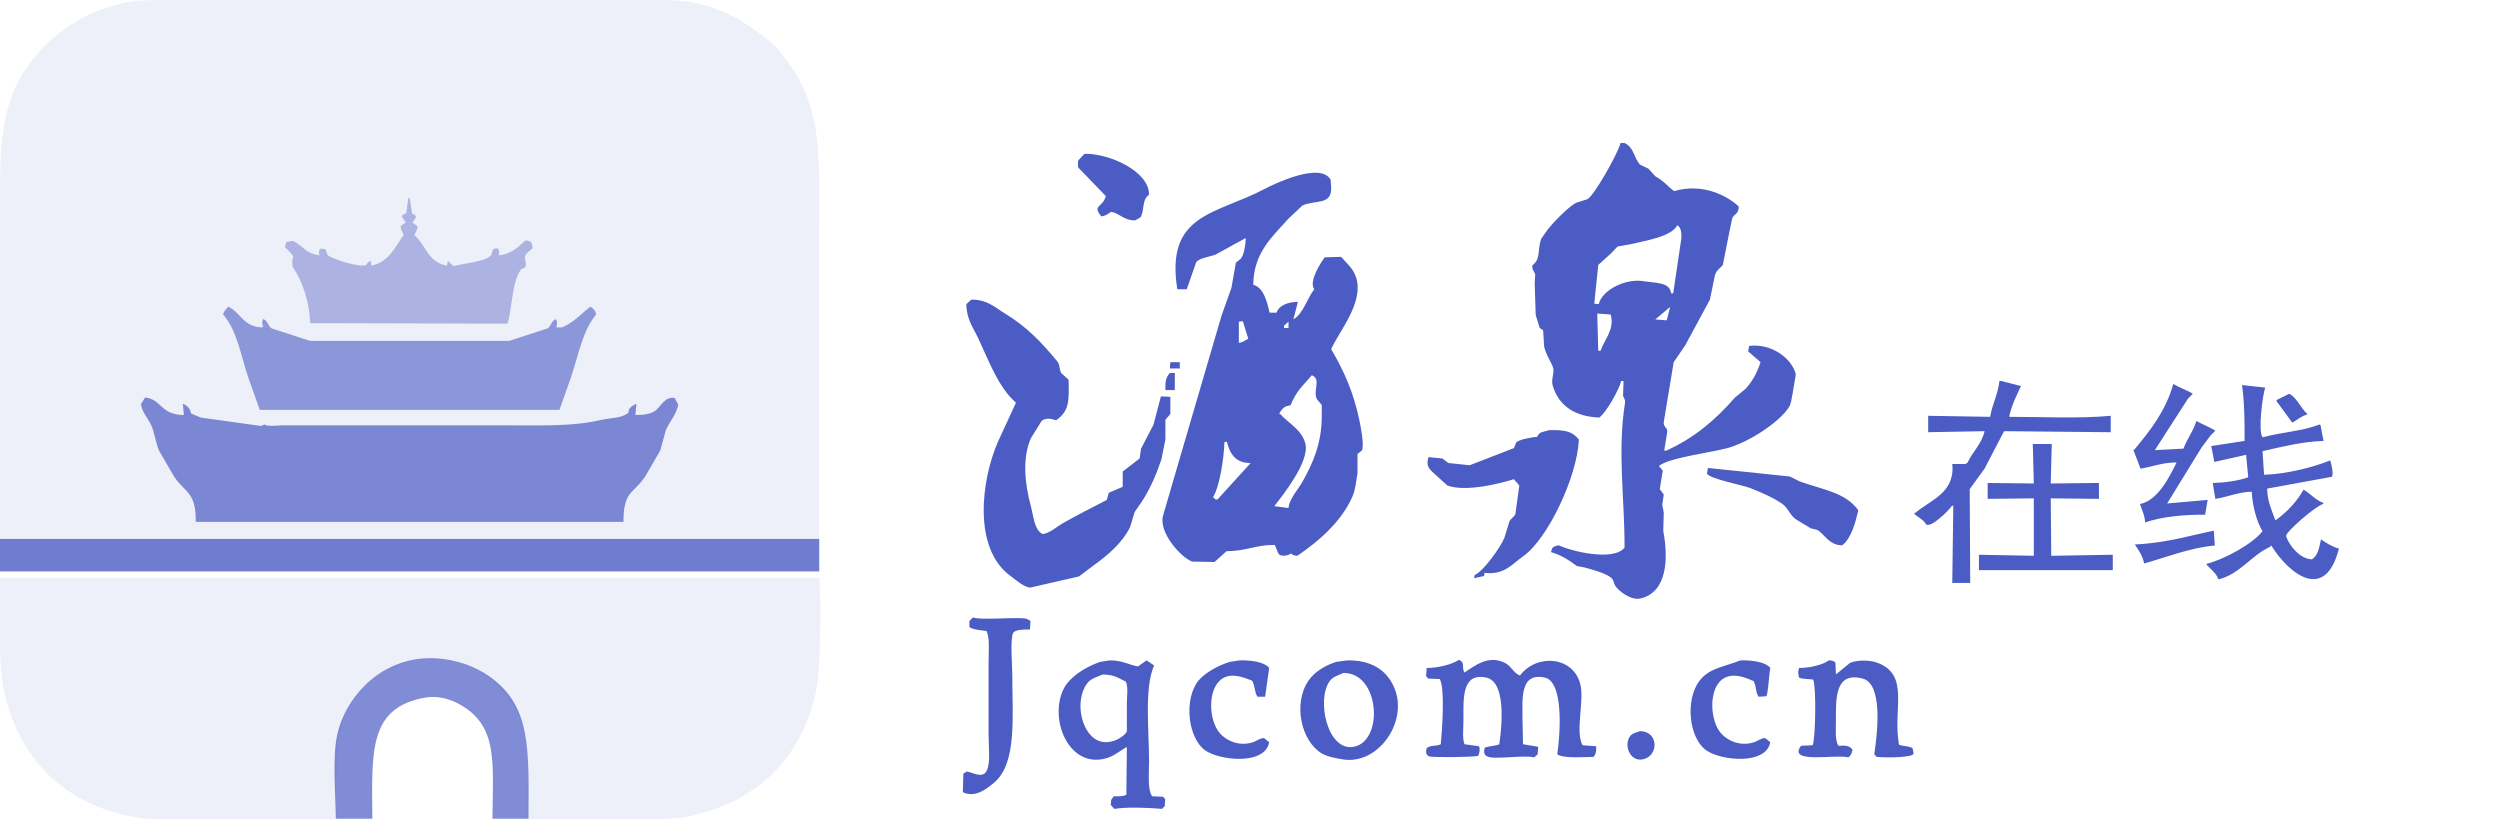 <svg xmlns="http://www.w3.org/2000/svg" xmlns:xlink="http://www.w3.org/1999/xlink" preserveAspectRatio="xMidYMid" width="4843" height="1587" viewBox="0 0 4843 1587" fill="#4b5cc4">
  <defs>
    <style>
      .cls-1 {
        opacity: 0.1;
      }

      .cls-2 {
        opacity: 0.7;
      }

      .cls-3 {
        opacity: 0.8;
      }

      .cls-4 {
        opacity: 0.1;
      }

      .cls-5 {
        opacity: 0.4;
      }

      .cls-6 {
        opacity: 0.6;
      }
 
      .cls-7 {
        opacity: 0.7;
      }

      .cls-8,.cls-9,.cls-10 {
        opacity: 1;
      }     
    </style>
  </defs>
  <path d="M0.116,1120.000 L1587.781,1120.000 C1587.781,1120.000 1593.988,1287.423 1578.155,1350.788 C1547.359,1474.033 1463.813,1552.695 1337.912,1580.572 C1293.743,1590.352 1233.872,1586.586 1183.399,1586.585 C1128.909,1586.585 1074.403,1586.585 1019.914,1586.585 C1020.360,1537.039 1026.841,1465.433 1016.923,1422.031 C996.849,1334.182 906.766,1250.259 785.652,1283.558 C761.788,1290.119 739.479,1301.319 721.853,1314.664 C646.624,1371.622 651.544,1456.107 652.072,1587.585 C588.612,1587.585 523.460,1587.000 460.000,1587.000 C386.442,1587.004 297.785,1593.326 235.385,1577.561 C113.075,1546.662 34.609,1462.411 7.104,1335.736 C-5.127,1279.406 0.116,1120.000 0.116,1120.000 Z" class="cls-1"/>
  <path d="M1023.747,1586.000 C1000.486,1586.000 977.219,1586.000 953.958,1586.000 C955.116,1474.991 964.253,1406.965 892.261,1365.474 C876.945,1356.647 851.974,1346.657 824.495,1351.312 C713.047,1370.190 720.385,1457.257 721.329,1586.000 C697.731,1586.000 674.126,1586.000 650.529,1586.000 C650.076,1536.051 643.500,1465.878 653.563,1422.123 C673.930,1333.559 765.330,1248.953 888.215,1282.524 C912.428,1289.138 935.063,1300.429 952.947,1313.883 C1029.275,1371.304 1024.283,1453.452 1023.747,1586.000 Z" class="cls-2"/>
  <rect y="1044" width="1587" height="63" class="cls-3"/>
  <path d="M1586.656,1044.000 C1057.938,1044.000 529.062,1044.000 0.344,1044.000 C0.344,850.048 0.344,656.039 0.344,462.087 C0.334,318.392 -7.636,215.532 52.321,130.137 C93.738,71.147 153.058,27.307 233.243,7.155 C268.209,-1.632 312.758,0.155 356.189,0.156 C416.824,0.156 477.476,0.156 538.111,0.156 C711.018,0.156 883.978,0.156 1056.886,0.156 C1115.521,0.156 1174.174,0.156 1232.810,0.156 C1275.651,0.152 1319.290,-1.497 1353.757,7.155 C1412.096,21.800 1452.732,48.946 1492.697,81.144 C1508.132,93.579 1520.093,111.760 1531.680,128.137 C1594.934,217.539 1586.659,313.522 1586.656,464.087 C1586.656,657.372 1586.656,850.715 1586.656,1044.000 Z" class="cls-4"/>
  <path d="M791.004,384.000 C792.000,384.000 792.996,384.000 793.992,384.000 C795.319,393.626 796.647,403.255 797.975,412.881 C801.598,417.188 803.753,413.606 805.942,420.848 C803.618,424.168 801.294,427.488 798.971,430.807 C802.290,433.463 805.610,436.119 808.929,438.775 C808.361,447.647 804.892,448.498 802.954,455.705 C825.731,475.480 828.623,508.073 865.693,514.463 C866.357,511.476 867.021,508.487 867.685,505.500 C871.336,508.819 874.988,512.140 878.639,515.459 C897.216,510.707 939.637,506.432 950.340,495.541 C953.910,491.908 952.056,485.803 956.315,482.594 C959.645,480.856 961.499,481.000 965.278,481.598 C966.845,485.508 967.631,489.897 966.274,494.545 C990.210,492.552 1004.280,478.181 1018.058,465.664 C1023.246,466.168 1027.716,467.027 1030.008,470.643 C1030.672,473.963 1031.336,477.283 1032.000,480.602 C1027.944,485.091 1017.963,490.763 1017.062,497.533 C1016.159,504.325 1021.164,512.197 1017.062,518.447 C1014.739,519.442 1012.415,520.439 1010.091,521.434 C992.258,541.354 992.225,596.992 983.203,627.000 C855.747,626.668 728.253,626.336 600.797,626.004 C599.895,585.023 585.221,543.764 567.934,518.447 C565.098,514.294 565.732,502.497 567.934,497.533 C565.369,489.987 556.910,484.474 552.000,478.611 C552.996,475.291 553.992,471.971 554.987,468.652 C558.970,467.988 562.955,467.324 566.938,466.660 C586.541,474.732 591.512,491.537 618.722,494.545 C616.892,489.108 617.481,484.098 621.709,481.598 C624.697,481.930 627.685,482.262 630.672,482.594 C632.137,487.628 632.801,492.764 636.647,495.541 C646.206,502.395 696.495,518.497 709.344,513.467 C711.240,509.245 713.442,507.678 717.311,505.500 C717.643,505.500 717.975,505.500 718.307,505.500 C718.639,508.487 718.971,511.476 719.303,514.463 C751.775,509.116 766.719,477.270 782.041,454.709 C779.607,448.122 776.556,447.007 776.066,437.779 C779.386,435.455 782.706,433.131 786.025,430.807 C783.701,427.488 781.377,424.168 779.054,420.848 C777.675,413.578 784.523,415.890 787.021,412.881 C788.348,403.255 789.676,393.626 791.004,384.000 Z" class="cls-5"/>
  <path d="M442.028,594.000 C467.714,606.252 470.848,633.879 509.214,634.201 C509.214,633.196 509.214,632.191 509.214,631.186 C507.362,626.120 507.819,623.759 509.214,618.121 C509.548,618.121 509.882,618.121 510.216,618.121 C520.036,622.649 518.804,631.449 526.261,636.211 C550.993,644.250 575.733,652.292 600.466,660.332 C729.142,660.332 857.857,660.332 986.534,660.332 C1011.267,652.292 1036.007,644.250 1060.739,636.211 C1068.169,631.447 1067.042,622.695 1076.784,618.121 C1077.118,618.791 1077.452,619.461 1077.786,620.131 C1080.353,625.220 1078.710,627.969 1077.786,634.201 C1081.463,634.201 1085.140,634.201 1088.817,634.201 C1113.749,623.406 1124.107,608.838 1143.969,594.000 C1147.320,596.384 1150.970,599.293 1152.994,603.045 C1153.663,605.055 1154.331,607.066 1155.000,609.075 C1128.342,640.557 1120.676,688.288 1105.864,731.688 C1098.511,752.457 1091.156,773.232 1083.803,794.000 C890.287,794.000 696.713,794.000 503.197,794.000 C495.844,773.232 488.489,752.457 481.136,731.688 C466.628,688.972 459.139,639.341 432.000,609.075 C434.683,601.348 437.745,599.435 442.028,594.000 Z" class="cls-6"/>
  <path d="M356.160,804.000 C355.492,796.667 354.824,789.333 354.156,782.000 C364.899,786.809 368.521,792.512 370.187,801.000 C376.532,803.666 382.878,806.334 389.223,809.000 C427.627,814.333 466.041,819.667 504.445,825.000 C507.120,825.478 512.460,822.000 512.460,822.000 C515.518,826.910 539.975,824.000 547.527,824.000 C583.259,824.000 619.002,824.000 654.733,824.000 C765.268,824.000 875.836,824.000 986.370,824.000 C1050.363,824.006 1110.200,826.093 1161.707,814.000 C1182.173,809.195 1204.769,810.835 1217.815,799.000 C1215.999,791.821 1224.957,785.524 1232.844,782.000 C1232.176,789.333 1231.508,796.667 1230.840,804.000 C1246.375,803.883 1259.668,802.383 1268.913,796.000 C1280.350,788.104 1287.331,767.426 1306.987,771.000 C1309.324,775.333 1311.662,779.667 1314.000,784.000 C1310.459,802.501 1297.085,816.749 1289.954,833.000 C1286.280,846.332 1282.606,859.668 1278.933,873.000 C1269.248,889.665 1259.561,906.335 1249.877,923.000 C1227.294,957.183 1207.691,949.703 1207.796,1011.000 C931.626,1011.000 655.374,1011.000 379.204,1011.000 C380.147,952.825 358.361,955.139 337.123,923.000 C327.439,906.335 317.752,889.665 308.067,873.000 C301.179,856.311 299.659,839.042 293.038,824.000 C287.053,810.401 275.474,799.754 273.000,783.000 C275.672,778.667 278.344,774.333 281.015,770.000 C314.233,773.750 309.517,803.157 356.160,804.000 Z" class="cls-7"/>
  <path d="M3145.152,738.239 C3143.550,738.239 3141.947,738.239 3140.344,738.239 C3136.569,755.204 3111.103,799.985 3098.034,808.864 C3046.771,806.978 3018.175,782.628 3007.644,746.086 C3004.546,735.336 3011.817,721.355 3008.606,712.082 C3004.375,699.866 2994.849,687.385 2991.297,671.102 C2990.656,660.641 2990.015,650.176 2989.374,639.714 C2987.130,638.261 2984.886,636.807 2982.643,635.354 C2980.079,626.927 2977.514,618.496 2974.950,610.069 C2974.309,589.726 2973.668,569.378 2973.027,549.035 C2973.347,543.223 2973.668,537.409 2973.988,531.597 C2971.840,524.379 2968.100,524.190 2968.219,514.159 C2985.169,502.349 2978.073,483.947 2985.528,462.716 C2990.015,456.323 2994.503,449.928 2998.990,443.534 C3010.482,429.317 3036.788,402.086 3052.839,392.964 C3060.211,390.639 3067.584,388.313 3074.956,385.988 C3088.550,378.972 3134.032,297.390 3139.383,277.000 C3141.947,277.000 3144.512,277.000 3147.076,277.000 C3166.073,286.159 3164.127,304.286 3176.885,318.852 C3182.334,321.467 3187.784,324.083 3193.232,326.699 C3197.719,331.639 3202.208,336.581 3206.694,341.521 C3224.409,351.304 3228.994,359.871 3243.235,370.294 C3293.507,355.383 3340.368,374.559 3368.243,399.939 C3368.441,415.235 3359.715,413.617 3355.742,422.609 C3354.139,430.164 3352.536,437.722 3350.934,445.278 C3346.447,467.946 3341.958,490.620 3337.471,513.287 C3331.830,520.600 3326.066,521.663 3322.086,533.341 C3318.881,549.034 3315.675,564.731 3312.470,580.424 C3296.445,610.066 3280.415,639.717 3264.390,669.359 C3257.019,680.111 3249.645,690.867 3242.274,701.619 C3235.864,740.270 3229.452,778.932 3223.042,817.583 C3221.585,827.109 3230.717,828.183 3229.773,836.765 C3227.850,848.680 3225.926,860.598 3224.003,872.513 C3224.965,872.804 3225.927,873.094 3226.888,873.385 C3281.730,849.096 3324.575,812.155 3360.550,770.500 C3367.601,764.688 3374.654,758.874 3381.705,753.062 C3395.469,737.500 3402.973,723.839 3410.553,701.619 C3402.540,694.645 3394.525,687.668 3386.513,680.693 C3387.154,677.206 3387.795,673.718 3388.436,670.230 C3430.485,664.284 3471.440,693.921 3478.826,725.161 C3476.903,736.785 3474.979,748.413 3473.056,760.037 C3470.278,772.851 3470.471,781.737 3464.402,790.554 C3443.956,820.257 3386.297,857.183 3346.126,868.154 C3315.490,876.520 3230.651,887.021 3213.426,903.030 C3214.067,903.611 3214.708,904.192 3215.349,904.774 C3217.272,907.099 3219.195,909.424 3221.118,911.749 C3219.195,923.664 3217.272,935.582 3215.349,947.497 C3217.913,950.984 3220.478,954.473 3223.042,957.960 C3222.080,964.644 3221.118,971.330 3220.157,978.014 C3221.118,982.954 3222.080,987.896 3223.042,992.836 C3222.721,1004.751 3222.401,1016.670 3222.080,1028.585 C3232.278,1083.088 3229.647,1147.192 3177.847,1159.371 C3159.268,1163.739 3135.744,1144.548 3129.767,1135.829 C3125.299,1129.312 3126.587,1122.921 3120.151,1118.391 C3107.216,1109.288 3086.202,1103.928 3069.186,1099.209 C3064.379,1098.337 3059.570,1097.465 3054.762,1096.593 C3040.144,1085.662 3025.379,1075.627 3004.759,1069.564 C3005.398,1065.058 3006.608,1062.822 3008.606,1059.973 C3013.103,1058.320 3013.690,1056.965 3020.145,1056.486 C3041.763,1067.183 3125.079,1088.360 3147.076,1060.845 C3147.271,963.630 3132.972,875.199 3148.037,780.091 C3149.047,773.715 3145.284,771.321 3144.191,767.012 C3144.511,757.422 3144.832,747.829 3145.152,738.239 ZM2100.860,297.926 C2150.231,296.971 2226.696,332.602 2225.867,377.269 C2211.469,387.355 2218.027,404.985 2209.520,420.865 C2205.995,422.899 2202.468,424.934 2198.942,426.968 C2175.966,426.895 2170.093,413.524 2152.786,410.402 C2146.231,413.742 2142.784,418.163 2133.554,419.121 C2114.937,397.525 2136.390,402.134 2142.208,379.885 C2124.260,361.286 2106.307,342.682 2088.359,324.083 C2088.150,318.612 2087.788,311.991 2089.321,310.132 C2093.167,306.064 2097.014,301.994 2100.860,297.926 ZM2514.346,584.783 C2511.461,595.827 2508.576,606.873 2505.691,617.916 C2506.012,617.916 2506.333,617.916 2506.653,617.916 C2524.605,607.587 2533.277,575.597 2546.078,560.370 C2534.713,545.508 2558.021,509.696 2566.272,498.465 C2576.848,498.174 2587.428,497.883 2598.005,497.593 C2608.695,510.063 2621.092,519.428 2626.852,536.829 C2643.060,585.788 2593.939,641.714 2578.773,676.334 C2603.344,718.940 2621.537,757.630 2633.584,814.967 C2635.401,823.616 2643.273,862.469 2638.392,872.513 C2635.507,874.838 2632.622,877.163 2629.737,879.488 C2629.737,891.984 2629.737,904.484 2629.737,916.980 C2626.816,933.098 2625.884,948.185 2620.121,961.448 C2599.071,1009.894 2556.110,1047.456 2513.384,1076.540 C2505.516,1076.511 2505.007,1074.998 2500.883,1072.180 C2495.492,1075.932 2489.221,1077.581 2479.728,1075.668 C2473.856,1071.282 2473.296,1061.377 2469.151,1055.614 C2432.595,1055.322 2415.360,1067.531 2375.876,1067.820 C2368.184,1074.795 2360.490,1081.772 2352.798,1088.746 C2338.375,1088.456 2323.948,1088.165 2309.526,1087.874 C2288.068,1080.377 2245.014,1032.434 2252.792,999.812 C2260.163,974.529 2267.537,949.238 2274.908,923.956 C2305.356,819.918 2335.813,715.850 2366.260,611.813 C2372.670,593.795 2379.082,575.772 2385.492,557.754 C2388.376,541.480 2391.262,525.201 2394.146,508.927 C2397.351,506.312 2400.557,503.696 2403.762,501.080 C2410.446,491.856 2412.698,474.690 2413.378,460.973 C2393.828,471.725 2374.271,482.481 2354.721,493.233 C2344.038,497.224 2323.220,499.814 2317.219,508.056 C2311.129,525.492 2305.038,542.934 2298.948,560.370 C2292.859,560.370 2286.768,560.370 2280.678,560.370 C2257.178,413.283 2355.603,415.849 2449.919,365.935 C2467.175,356.802 2558.818,312.495 2577.811,348.496 C2578.132,354.309 2578.452,360.122 2578.773,365.935 C2578.578,397.913 2545.931,386.995 2523.000,398.195 C2514.026,406.623 2505.049,415.053 2496.075,423.481 C2465.226,458.166 2428.313,489.464 2427.802,551.651 C2448.373,556.992 2454.778,586.100 2459.535,605.709 C2464.022,605.709 2468.510,605.709 2472.997,605.709 C2477.008,592.093 2495.322,584.535 2514.346,584.783 ZM3088.418,588.271 C3091.303,588.562 3094.188,588.852 3097.073,589.143 C3103.604,561.954 3148.566,538.959 3183.616,544.676 C3207.478,548.567 3234.529,546.062 3237.466,568.217 C3238.748,568.217 3240.030,568.217 3241.312,568.217 C3246.440,533.635 3251.569,499.042 3256.697,464.460 C3258.304,453.688 3256.799,439.441 3249.005,436.559 C3238.199,458.602 3186.286,466.436 3158.615,473.179 C3150.282,474.632 3141.946,476.086 3133.613,477.539 C3129.447,481.898 3125.279,486.258 3121.113,490.617 C3112.780,498.173 3104.444,505.731 3096.111,513.287 C3093.547,538.279 3090.982,563.279 3088.418,588.271 ZM1881.616,580.424 C1912.935,580.202 1928.038,595.975 1947.004,607.453 C1989.100,632.929 2018.131,663.651 2047.972,699.875 C2053.716,706.848 2051.120,713.148 2055.665,722.545 C2060.472,726.904 2065.281,731.264 2070.089,735.624 C2070.925,777.304 2071.682,795.854 2046.049,814.095 C2034.003,810.272 2025.867,809.691 2018.163,814.967 C2011.112,826.301 2004.058,837.638 1997.007,848.972 C1979.769,888.086 1985.575,939.014 1997.007,980.630 C2001.925,998.531 2003.530,1027.437 2020.086,1034.688 C2034.443,1032.381 2047.330,1020.146 2058.550,1013.762 C2086.954,997.599 2114.516,983.964 2144.132,968.423 C2145.414,963.773 2146.696,959.122 2147.978,954.472 C2156.952,950.695 2165.929,946.916 2174.903,943.138 C2174.903,933.257 2174.903,923.373 2174.903,913.493 C2185.800,905.065 2196.700,896.635 2207.597,888.207 C2208.558,881.814 2209.520,875.419 2210.482,869.025 C2218.494,853.623 2226.509,838.217 2234.521,822.814 C2239.329,804.506 2244.138,786.192 2248.945,767.884 C2255.035,768.175 2261.126,768.465 2267.216,768.756 C2267.216,779.799 2267.216,790.845 2267.216,801.889 C2264.011,805.666 2260.805,809.445 2257.600,813.223 C2257.600,826.010 2257.600,838.801 2257.600,851.587 C2255.036,864.374 2252.471,877.165 2249.907,889.951 C2240.348,918.492 2228.035,946.955 2212.405,971.039 C2207.597,978.013 2202.788,984.990 2197.981,991.964 C2195.096,1001.554 2192.211,1011.147 2189.327,1020.737 C2174.863,1050.852 2146.133,1075.622 2119.130,1094.850 C2109.515,1102.115 2099.897,1109.382 2090.282,1116.647 C2058.553,1123.912 2026.814,1131.180 1995.084,1138.445 C1980.292,1135.428 1968.005,1123.337 1957.582,1115.775 C1884.725,1062.923 1900.115,931.181 1933.542,855.075 C1945.080,830.083 1956.622,805.083 1968.160,780.091 C1933.893,750.513 1914.859,697.335 1895.078,655.408 C1885.217,634.506 1872.339,618.541 1872.000,589.143 C1875.205,586.237 1878.411,583.330 1881.616,580.424 ZM3235.542,594.374 C3225.927,602.511 3216.309,610.651 3206.694,618.788 C3214.066,619.369 3221.440,619.950 3228.811,620.532 C3231.055,611.814 3233.299,603.093 3235.542,594.374 ZM3094.188,607.453 C3094.829,631.283 3095.470,655.120 3096.111,678.950 C3097.073,679.240 3098.034,679.531 3098.996,679.821 C3099.637,679.531 3100.278,679.240 3100.919,678.950 C3108.075,657.693 3128.591,637.628 3120.151,609.197 C3111.497,608.616 3102.841,608.034 3094.188,607.453 ZM2399.916,664.127 C2408.855,663.341 2411.405,658.981 2418.186,656.280 C2414.661,644.946 2411.134,633.609 2407.609,622.276 C2405.045,622.566 2402.480,622.857 2399.916,623.147 C2399.916,636.806 2399.916,650.469 2399.916,664.127 ZM2487.421,635.354 C2490.306,635.354 2493.191,635.354 2496.075,635.354 C2496.075,631.286 2496.075,627.216 2496.075,623.147 C2493.191,625.763 2490.306,628.379 2487.421,630.995 C2487.421,632.448 2487.421,633.901 2487.421,635.354 ZM2285.486,701.619 C2285.486,705.688 2285.486,709.757 2285.486,713.826 C2279.076,713.826 2272.664,713.826 2266.254,713.826 C2266.575,709.757 2266.895,705.688 2267.216,701.619 C2273.305,701.619 2279.397,701.619 2285.486,701.619 ZM2275.870,722.545 C2275.870,733.588 2275.870,744.634 2275.870,755.677 C2269.781,755.677 2263.689,755.677 2257.600,755.677 C2257.040,738.247 2258.698,731.282 2266.254,722.545 C2266.575,722.545 2266.895,722.545 2267.216,722.545 C2270.100,722.545 2272.986,722.545 2275.870,722.545 ZM2541.270,726.904 C2523.099,748.600 2512.400,755.337 2499.922,785.322 C2487.325,786.061 2482.097,793.732 2477.805,801.889 C2478.446,801.889 2479.087,801.889 2479.728,801.889 C2496.335,820.180 2521.863,832.288 2528.770,859.434 C2537.584,894.078 2484.041,960.584 2469.151,979.758 C2469.151,980.048 2469.151,980.339 2469.151,980.630 C2478.125,981.792 2487.101,982.955 2496.075,984.117 C2497.338,966.771 2515.008,947.761 2523.000,933.547 C2543.106,897.787 2560.492,859.137 2560.502,806.248 C2560.502,798.983 2560.502,791.716 2560.502,784.450 C2557.297,780.672 2554.091,776.893 2550.886,773.116 C2543.299,754.764 2559.926,734.901 2541.270,726.904 ZM3000.913,833.277 C3032.565,832.578 3045.937,835.651 3058.609,851.587 C3055.242,924.632 2997.953,1044.230 2950.910,1077.411 C2929.594,1092.447 2913.759,1114.604 2875.906,1109.672 C2875.585,1111.706 2875.265,1113.741 2874.944,1115.775 C2868.534,1117.228 2862.122,1118.682 2855.712,1120.135 C2856.033,1118.101 2856.353,1116.066 2856.674,1114.032 C2874.345,1106.176 2907.011,1059.829 2914.369,1041.663 C2917.574,1031.201 2920.780,1020.736 2923.985,1010.275 C2926.514,1004.942 2933.369,1000.697 2935.525,996.324 C2938.089,977.725 2940.653,959.121 2943.217,940.522 C2939.692,936.453 2936.165,932.384 2932.640,928.315 C2903.764,937.408 2839.134,953.343 2803.786,940.522 C2795.774,933.257 2787.759,925.989 2779.746,918.724 C2769.574,909.478 2761.441,903.118 2767.245,885.592 C2767.566,885.592 2767.886,885.592 2768.207,885.592 C2776.860,886.464 2785.517,887.336 2794.170,888.207 C2798.016,891.113 2801.863,894.020 2805.709,896.927 C2819.491,898.380 2833.276,899.833 2847.058,901.286 C2875.582,890.243 2904.115,879.197 2932.640,868.154 C2934.242,864.376 2935.845,860.597 2937.448,856.819 C2941.574,852.100 2967.488,846.441 2977.835,846.356 C2981.726,835.638 2989.659,837.298 3000.913,833.277 ZM2372.030,855.947 C2371.145,886.136 2363.051,941.934 2349.913,963.192 C2351.515,964.645 2353.118,966.098 2354.721,967.551 C2356.003,967.551 2357.285,967.551 2358.567,967.551 C2379.720,944.302 2400.880,921.047 2422.033,897.798 C2422.033,897.508 2422.033,897.217 2422.033,896.927 C2392.833,897.156 2381.858,877.676 2376.838,855.947 C2375.235,855.947 2373.632,855.947 2372.030,855.947 ZM3308.624,906.517 C3361.506,912.039 3414.404,917.562 3467.287,923.084 C3473.697,926.280 3480.109,929.478 3486.519,932.675 C3532.347,949.107 3574.744,953.775 3599.987,988.477 C3594.840,1010.712 3585.816,1044.712 3568.254,1056.486 C3543.486,1055.839 3535.788,1036.425 3521.136,1026.841 C3516.649,1025.678 3512.161,1024.516 3507.674,1023.353 C3498.059,1017.541 3488.441,1011.727 3478.826,1005.915 C3467.652,998.129 3463.900,984.061 3452.863,976.270 C3435.617,964.096 3412.099,953.967 3391.321,945.753 C3374.759,939.207 3315.055,928.562 3306.700,917.852 C3307.341,914.074 3307.983,910.295 3308.624,906.517 Z" class="cls-8"/>
  <path d="M1884.776,1196.091 C1903.005,1202.669 1984.355,1193.139 1991.337,1200.006 C1992.966,1200.984 1994.596,1201.963 1996.225,1202.941 C1995.900,1208.487 1995.574,1214.033 1995.248,1219.579 C1984.574,1219.106 1967.724,1219.526 1962.986,1225.450 C1956.373,1236.514 1961.028,1290.074 1961.031,1307.657 C1961.042,1389.694 1970.310,1478.478 1925.836,1516.110 C1911.534,1528.212 1889.010,1546.171 1865.224,1534.704 C1865.550,1522.636 1865.876,1510.563 1866.201,1498.494 C1868.482,1497.190 1870.764,1495.884 1873.045,1494.580 C1884.371,1496.316 1903.254,1508.670 1911.172,1493.601 C1919.265,1478.199 1915.083,1446.228 1915.083,1425.095 C1915.083,1377.473 1915.083,1329.835 1915.083,1282.212 C1915.083,1262.865 1917.756,1236.725 1911.172,1222.515 C1901.944,1220.922 1884.093,1219.981 1877.933,1214.685 C1877.933,1210.771 1877.933,1206.856 1877.933,1202.941 C1880.214,1200.658 1882.495,1198.374 1884.776,1196.091 ZM2826.228,1278.298 C2839.670,1284.402 2830.380,1292.494 2836.982,1302.764 C2856.038,1290.464 2883.854,1266.932 2917.147,1285.148 C2927.336,1290.723 2933.863,1305.294 2944.520,1308.636 C2976.010,1266.159 3048.794,1270.169 3061.835,1327.230 C3068.890,1358.099 3051.397,1418.805 3065.746,1443.690 C3074.543,1444.342 3083.344,1444.995 3092.142,1445.647 C3092.593,1456.483 3091.318,1460.726 3087.253,1466.199 C3067.102,1466.533 3028.533,1469.625 3016.864,1461.306 C3016.864,1460.979 3016.864,1460.653 3016.864,1460.327 C3023.182,1416.681 3028.572,1320.277 2992.424,1312.550 C2943.437,1302.080 2949.408,1355.553 2949.408,1394.757 C2949.734,1410.414 2950.060,1426.076 2950.386,1441.733 C2960.161,1443.363 2969.940,1444.995 2979.715,1446.626 C2979.389,1451.519 2979.063,1456.413 2978.737,1461.306 C2976.456,1463.263 2974.175,1465.220 2971.894,1467.178 C2951.378,1462.014 2893.279,1472.340 2880.975,1465.220 C2874.651,1462.503 2874.081,1456.480 2876.087,1448.583 C2882.454,1445.092 2897.626,1445.399 2904.438,1441.733 C2910.709,1398.741 2916.198,1320.223 2879.020,1312.550 C2830.973,1302.635 2835.026,1354.793 2835.026,1394.757 C2835.027,1411.491 2832.529,1429.766 2836.982,1441.733 C2846.431,1443.037 2855.883,1444.342 2865.333,1445.647 C2867.402,1452.197 2866.079,1459.997 2863.378,1464.242 C2855.317,1466.795 2772.742,1467.679 2768.548,1465.220 C2762.381,1462.587 2761.713,1457.232 2763.660,1449.562 C2769.126,1443.217 2783.603,1445.908 2791.033,1441.733 C2793.467,1417.090 2799.747,1333.376 2789.078,1315.486 C2781.584,1315.160 2774.087,1314.834 2766.593,1314.508 C2765.289,1312.877 2763.986,1311.245 2762.682,1309.615 C2763.008,1304.396 2763.334,1299.175 2763.660,1293.956 C2784.844,1294.025 2812.261,1287.538 2826.228,1278.298 ZM2149.712,1279.276 C2173.584,1278.935 2186.587,1287.885 2204.459,1291.020 C2209.999,1287.106 2215.540,1283.191 2221.079,1279.276 C2225.966,1282.538 2230.856,1285.801 2235.743,1289.063 C2216.412,1332.528 2225.970,1415.914 2225.967,1475.007 C2225.966,1497.149 2222.634,1528.792 2231.833,1542.534 C2239.001,1542.860 2246.172,1543.186 2253.340,1543.512 C2254.644,1545.143 2255.948,1546.775 2257.251,1548.406 C2256.925,1552.972 2256.599,1557.540 2256.273,1562.107 C2253.517,1563.815 2253.114,1564.270 2251.385,1567.000 C2223.705,1564.574 2183.960,1562.938 2158.511,1567.000 C2156.230,1564.391 2153.948,1561.780 2151.668,1559.171 C2151.993,1555.909 2152.319,1552.646 2152.645,1549.384 C2154.274,1547.101 2155.904,1544.817 2157.533,1542.534 C2167.025,1542.878 2176.428,1542.742 2181.974,1539.598 C2182.300,1508.936 2182.626,1478.266 2182.952,1447.604 C2182.626,1447.604 2182.300,1447.604 2181.974,1447.604 C2166.025,1456.573 2155.224,1467.910 2133.093,1471.092 C2068.925,1480.320 2034.184,1395.389 2058.793,1337.995 C2070.108,1311.608 2103.462,1291.713 2131.137,1282.212 C2137.328,1281.234 2143.521,1280.255 2149.712,1279.276 ZM2400.962,1279.276 C2421.981,1278.608 2449.540,1282.127 2458.641,1293.956 C2456.035,1312.549 2453.427,1331.147 2450.820,1349.739 C2445.933,1349.739 2441.044,1349.739 2436.156,1349.739 C2430.042,1341.927 2431.474,1328.034 2425.402,1318.422 C2412.691,1313.998 2391.958,1304.223 2373.588,1311.572 C2340.214,1324.922 2339.592,1387.377 2359.901,1416.288 C2371.738,1433.137 2398.660,1447.255 2427.357,1437.818 C2433.699,1435.732 2443.016,1428.802 2448.865,1429.989 C2452.124,1432.598 2455.383,1435.208 2458.641,1437.818 C2450.721,1482.959 2362.197,1473.325 2334.483,1453.476 C2301.145,1429.600 2292.808,1353.984 2321.774,1318.422 C2334.457,1302.851 2361.299,1288.531 2382.387,1282.212 C2388.578,1281.234 2394.771,1280.255 2400.962,1279.276 ZM2609.195,1279.276 C2656.736,1278.373 2685.603,1298.147 2700.114,1330.166 C2730.286,1396.739 2669.995,1482.467 2601.374,1471.092 C2586.577,1468.639 2571.373,1465.943 2560.314,1459.348 C2520.436,1435.570 2504.406,1362.739 2534.896,1318.422 C2546.620,1301.381 2566.801,1289.053 2588.665,1282.212 C2595.508,1281.234 2602.353,1280.255 2609.195,1279.276 ZM3371.742,1279.276 C3392.830,1278.605 3420.296,1282.094 3429.422,1293.956 C3427.235,1302.000 3425.407,1344.519 3421.601,1348.761 C3416.713,1349.087 3411.824,1349.413 3406.936,1349.739 C3400.811,1341.951 3402.647,1329.641 3397.160,1319.401 C3384.515,1314.147 3363.613,1304.182 3344.368,1311.572 C3310.694,1324.503 3310.582,1387.675 3330.682,1416.288 C3342.545,1433.175 3369.319,1447.295 3398.138,1437.818 C3404.480,1435.732 3413.796,1428.803 3419.645,1429.989 C3422.904,1432.598 3426.163,1435.208 3429.422,1437.818 C3421.118,1482.832 3333.219,1473.476 3305.263,1453.476 C3271.116,1429.048 3264.494,1354.624 3292.554,1318.422 C3311.600,1293.852 3340.204,1291.797 3371.742,1279.276 ZM3542.826,1279.276 C3550.025,1279.269 3551.524,1280.632 3555.535,1283.191 C3555.861,1290.693 3556.187,1298.198 3556.513,1305.700 C3556.839,1305.700 3557.165,1305.700 3557.490,1305.700 C3566.288,1298.524 3575.088,1291.346 3583.886,1284.170 C3599.314,1277.871 3622.755,1278.451 3637.655,1284.170 C3700.232,1308.183 3666.272,1373.700 3678.716,1442.711 C3687.368,1445.864 3698.778,1445.028 3705.112,1449.562 C3705.763,1452.824 3706.415,1456.086 3707.067,1459.348 C3706.415,1460.327 3705.763,1461.306 3705.112,1462.284 C3692.001,1467.980 3651.745,1467.867 3635.700,1466.199 C3634.071,1464.568 3632.441,1462.937 3630.812,1461.306 C3637.389,1417.690 3647.640,1324.766 3608.327,1314.508 C3554.293,1300.408 3556.513,1353.427 3556.513,1396.715 C3556.513,1413.779 3554.535,1434.608 3561.401,1444.669 C3576.252,1443.996 3582.864,1444.343 3588.774,1452.498 C3586.673,1460.893 3586.062,1462.441 3580.953,1467.178 C3555.022,1460.619 3461.909,1480.533 3489.057,1444.669 C3496.551,1444.342 3504.048,1444.016 3511.542,1443.690 C3517.058,1430.794 3518.805,1330.245 3512.520,1316.465 C3503.996,1315.153 3491.225,1315.924 3485.146,1312.550 C3483.488,1306.553 3482.570,1301.091 3485.146,1293.956 C3504.757,1294.061 3530.627,1288.330 3542.826,1279.276 ZM2602.352,1303.743 C2591.770,1308.591 2582.343,1310.669 2575.956,1319.401 C2549.702,1355.297 2571.441,1456.789 2622.882,1446.626 C2681.326,1435.080 2672.712,1302.218 2602.352,1303.743 ZM2136.026,1306.679 C2123.372,1312.258 2113.262,1314.059 2105.719,1324.294 C2079.853,1359.396 2095.907,1428.881 2134.070,1436.839 C2155.047,1441.214 2176.438,1427.980 2182.952,1417.266 C2182.952,1399.000 2182.952,1380.728 2182.952,1362.462 C2182.968,1350.269 2185.962,1330.867 2180.996,1320.380 C2166.771,1313.940 2159.140,1306.679 2136.026,1306.679 ZM3177.195,1416.288 C3213.864,1416.972 3213.543,1465.088 3182.083,1471.092 C3156.533,1475.968 3144.704,1441.279 3158.620,1425.095 C3163.144,1419.834 3170.079,1419.183 3177.195,1416.288 Z" class="cls-9"/>
  <path d="M4088.913,837.272 C4020.041,836.609 3951.148,835.947 3882.275,835.285 C3869.693,859.452 3857.107,883.627 3844.524,907.795 C3834.922,921.037 3825.316,934.283 3815.714,947.526 C3816.045,1008.110 3816.376,1068.712 3816.707,1129.296 C3805.118,1129.296 3793.526,1129.296 3781.936,1129.296 C3782.599,1079.306 3783.261,1029.301 3783.923,979.311 C3782.930,979.642 3781.936,979.973 3780.943,980.304 C3773.162,991.130 3741.230,1022.307 3731.270,1016.062 C3726.354,1005.892 3714.464,1002.284 3707.428,994.210 C3708.090,994.210 3708.752,994.210 3709.414,994.210 C3739.838,968.416 3787.729,954.908 3781.936,898.855 C3790.546,898.855 3799.157,898.855 3807.766,898.855 C3809.091,897.862 3810.416,896.868 3811.740,895.875 C3820.911,875.626 3839.002,860.046 3844.524,835.285 C3808.101,835.947 3771.667,836.609 3735.244,837.272 C3735.244,826.678 3735.244,816.081 3735.244,805.487 C3775.309,806.149 3815.387,806.811 3855.452,807.473 C3859.113,783.392 3870.353,764.551 3873.334,737.943 C3874.328,737.943 3875.321,737.943 3876.315,737.943 C3889.228,741.254 3902.146,744.566 3915.059,747.876 C3906.576,765.801 3896.417,785.884 3892.210,807.473 C3957.217,807.608 4027.128,811.116 4088.913,805.487 C4088.913,816.081 4088.913,826.678 4088.913,837.272 ZM4271.709,997.190 C4232.015,996.562 4187.043,1000.971 4155.475,1012.089 C4154.758,997.839 4149.325,987.495 4145.540,976.331 C4179.633,970.236 4202.476,924.321 4216.075,896.868 C4216.075,896.537 4216.075,896.206 4216.075,895.875 C4188.908,895.621 4164.703,905.594 4146.534,907.795 C4141.898,895.545 4137.261,883.292 4132.625,871.043 C4133.288,871.043 4133.950,871.043 4134.612,871.043 C4165.154,834.108 4195.088,797.078 4210.115,743.903 C4221.495,750.832 4235.832,755.290 4247.866,762.775 C4244.886,765.755 4241.905,768.735 4238.925,771.715 C4217.402,805.152 4195.873,838.599 4174.350,872.036 C4192.893,871.043 4211.441,870.050 4229.984,869.057 C4236.210,850.712 4248.985,835.510 4254.820,815.419 C4266.013,822.187 4279.974,826.833 4291.578,834.292 C4288.598,837.271 4285.617,840.252 4282.637,843.231 C4276.677,851.177 4270.715,859.125 4264.755,867.070 C4242.570,903.156 4220.378,939.252 4198.193,975.338 C4224.352,973.020 4250.518,970.702 4276.676,968.385 C4275.020,977.986 4273.364,987.589 4271.709,997.190 ZM4385.956,919.714 C4428.270,918.417 4479.601,905.891 4514.111,891.902 C4516.360,898.580 4521.164,919.075 4517.092,923.687 C4475.371,931.301 4433.637,938.918 4391.917,946.533 C4391.973,971.080 4401.521,989.567 4407.812,1008.116 C4428.763,993.615 4450.054,971.420 4462.452,948.519 C4475.899,956.216 4485.519,968.937 4501.196,974.344 C4500.865,975.007 4500.534,975.669 4500.203,976.331 C4484.607,980.999 4425.505,1032.313 4428.674,1038.908 C4434.809,1056.988 4455.223,1082.544 4478.347,1083.605 C4490.400,1077.091 4492.969,1059.962 4496.229,1044.867 C4506.673,1051.951 4517.103,1058.963 4531.000,1062.746 C4504.466,1166.947 4434.866,1112.890 4399.864,1056.787 C4398.871,1057.780 4397.877,1058.773 4396.884,1059.767 C4362.234,1075.062 4338.471,1112.692 4297.539,1122.343 C4292.900,1109.014 4281.564,1102.513 4273.696,1092.545 C4308.245,1084.094 4364.360,1053.419 4382.976,1028.975 C4371.473,1010.646 4363.263,978.930 4362.113,952.492 C4336.401,953.022 4314.737,963.107 4291.578,966.398 C4289.922,956.466 4288.266,946.532 4286.611,936.600 C4286.611,936.269 4286.611,935.938 4286.611,935.606 C4309.980,935.000 4335.822,931.469 4355.159,924.680 C4355.159,924.349 4355.159,924.018 4355.159,923.687 C4353.834,909.451 4352.509,895.212 4351.185,880.976 C4330.656,885.611 4310.120,890.247 4289.591,894.882 C4287.604,884.619 4285.617,874.353 4283.630,864.090 C4305.153,860.780 4326.682,857.468 4348.205,854.157 C4348.476,816.096 4347.795,777.749 4343.237,745.890 C4358.138,747.545 4373.042,749.201 4387.943,750.856 C4387.943,751.187 4387.943,751.518 4387.943,751.849 C4384.009,761.730 4373.540,834.065 4382.976,847.204 C4420.348,836.971 4459.787,835.461 4493.249,822.372 C4493.911,822.703 4494.573,823.035 4495.236,823.366 C4497.222,833.629 4499.210,843.895 4501.196,854.157 C4460.279,855.431 4420.073,865.590 4382.976,874.023 C4383.969,889.252 4384.963,904.485 4385.956,919.714 ZM4434.635,762.775 C4449.510,770.122 4456.979,790.997 4469.406,801.513 C4469.075,802.176 4468.744,802.838 4468.412,803.500 C4457.326,806.401 4450.385,813.241 4441.589,818.399 C4440.927,818.068 4440.265,817.737 4439.602,817.406 C4429.669,803.832 4419.732,790.255 4409.799,776.681 C4410.130,776.019 4410.461,775.357 4410.792,774.695 C4418.739,770.722 4426.688,766.748 4434.635,762.775 ZM3974.666,860.117 C3974.004,885.609 3973.342,911.108 3972.679,936.600 C4003.805,936.269 4034.939,935.938 4066.064,935.606 C4066.064,945.869 4066.064,956.135 4066.064,966.398 C4034.939,966.067 4003.805,965.736 3972.679,965.405 C3973.011,1002.484 3973.342,1039.574 3973.673,1076.652 C4013.407,1075.990 4053.153,1075.328 4092.887,1074.666 C4092.887,1084.598 4092.887,1094.532 4092.887,1104.464 C4006.465,1104.464 3920.018,1104.464 3833.596,1104.464 C3833.596,1094.532 3833.596,1084.598 3833.596,1074.666 C3869.026,1075.328 3904.466,1075.990 3939.896,1076.652 C3939.896,1039.574 3939.896,1002.484 3939.896,965.405 C3910.095,965.736 3880.285,966.067 3850.485,966.398 C3850.485,956.135 3850.485,945.869 3850.485,935.606 C3880.285,935.938 3910.095,936.269 3939.896,936.600 C3939.233,911.108 3938.571,885.609 3937.909,860.117 C3950.160,860.117 3962.415,860.117 3974.666,860.117 ZM4288.597,1027.982 C4289.260,1037.582 4289.922,1047.186 4290.584,1056.787 C4242.227,1060.986 4196.117,1079.829 4153.488,1091.552 C4151.103,1076.700 4142.582,1065.416 4135.606,1054.800 C4176.346,1052.891 4217.579,1044.559 4252.833,1035.928 C4264.753,1033.279 4276.677,1030.630 4288.597,1027.982 Z" class="cls-10"/>
</svg>

